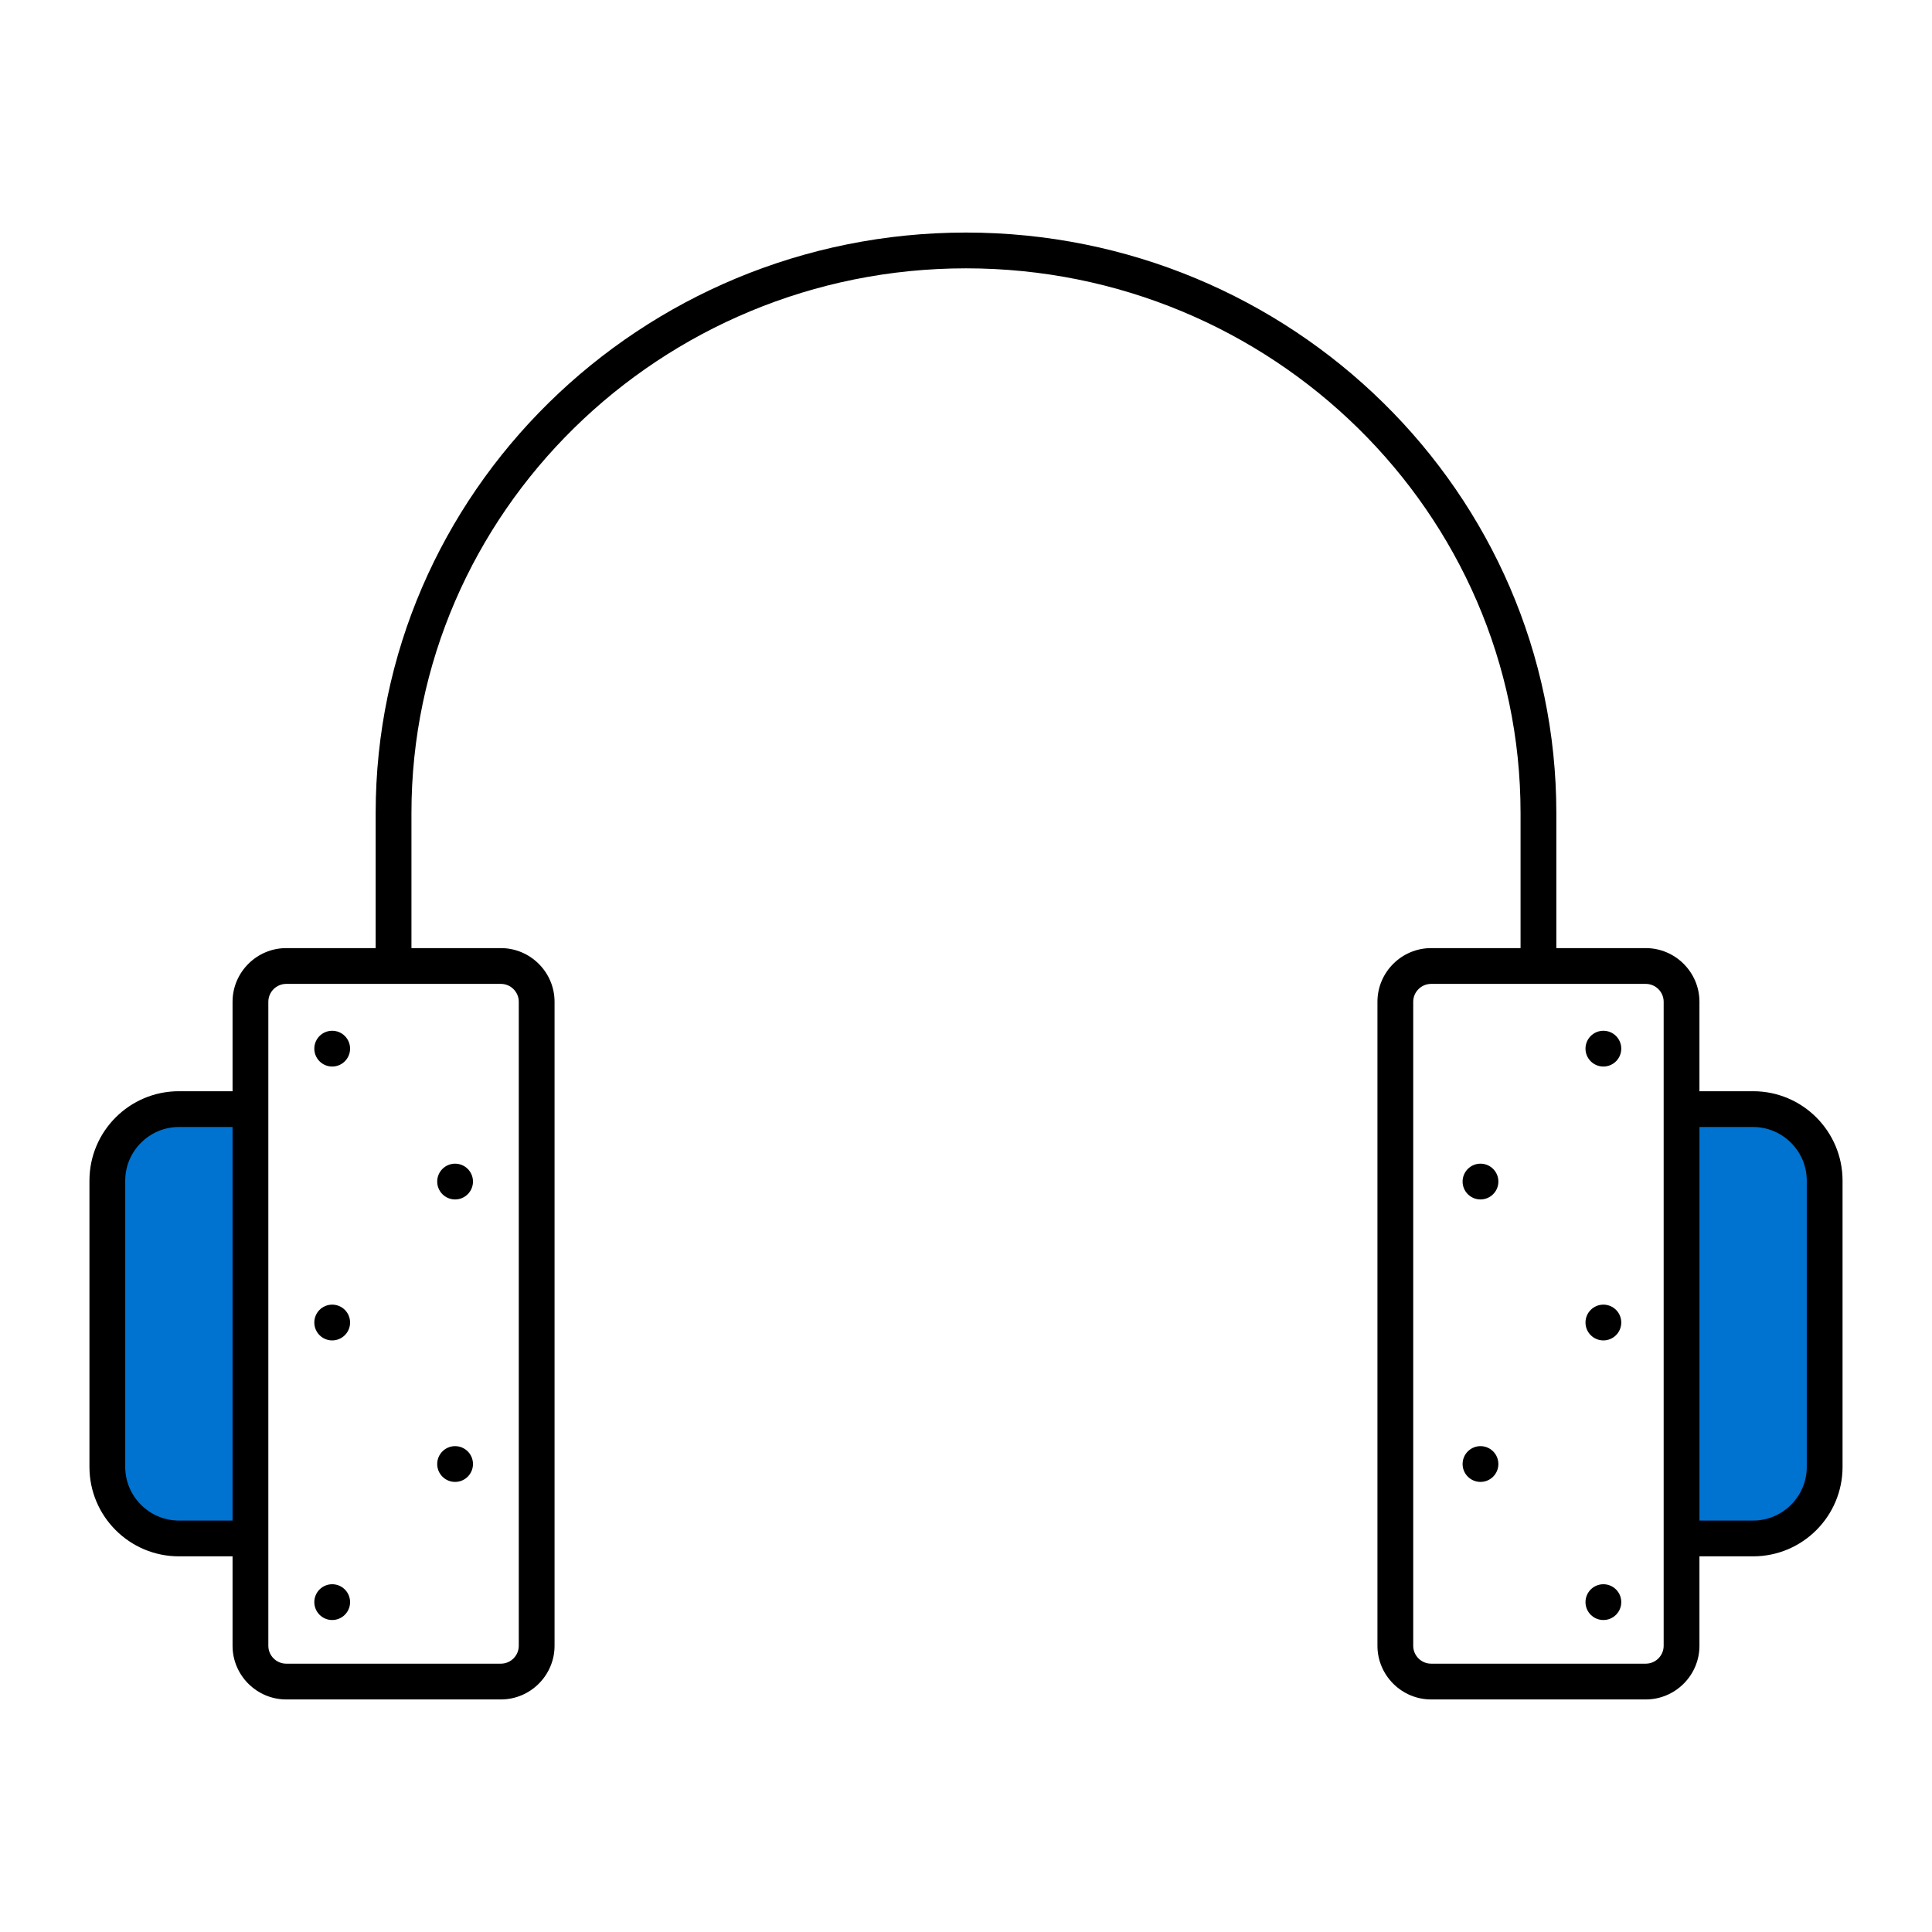 <?xml version="1.0" encoding="UTF-8"?> <svg xmlns="http://www.w3.org/2000/svg" width="108" height="108" viewBox="0 0 108 108" fill="none"><path d="M14 62H10C7.79 62 6 63.79 6 66V82C6 84.21 7.79 86 10 86H14" fill="#0072CF"></path><path d="M14 87H10C7.24 87 5 84.76 5 82V66C5 63.24 7.24 61 10 61H14V63H10C8.35 63 7 64.35 7 66V82C7 83.65 8.35 85 10 85H14V87Z" fill="black"></path><path d="M94 62H98C100.21 62 102 63.79 102 66V82C102 84.21 100.21 86 98 86H94" fill="#0072CF"></path><path d="M98 87H94V85H98C99.65 85 101 83.65 101 82V66C101 64.35 99.65 63 98 63H94V61H98C100.76 61 103 63.24 103 66V82C103 84.76 100.76 87 98 87Z" fill="black"></path><path d="M87 54H85V45.45C85 28.66 71.09 15 54 15C36.91 15 23 28.66 23 45.45V54H21V45.45C21 27.56 35.8 13 54 13C72.2 13 87 27.56 87 45.45V54Z" fill="black"></path><path d="M28 95H16C14.35 95 13 93.65 13 92V56C13 54.35 14.35 53 16 53H28C29.65 53 31 54.35 31 56V92C31 93.65 29.65 95 28 95ZM16 55C15.45 55 15 55.45 15 56V92C15 92.55 15.45 93 16 93H28C28.55 93 29 92.55 29 92V56C29 55.45 28.55 55 28 55H16Z" fill="black"></path><path d="M92 95H80C78.35 95 77 93.65 77 92V56C77 54.35 78.35 53 80 53H92C93.65 53 95 54.35 95 56V92C95 93.65 93.65 95 92 95ZM80 55C79.45 55 79 55.45 79 56V92C79 92.55 79.45 93 80 93H92C92.55 93 93 92.55 93 92V56C93 55.45 92.55 55 92 55H80Z" fill="black"></path><path d="M18.57 59.62C19.122 59.62 19.57 59.172 19.57 58.62C19.57 58.068 19.122 57.62 18.57 57.62C18.018 57.62 17.57 58.068 17.57 58.62C17.57 59.172 18.018 59.62 18.57 59.62Z" fill="black"></path><path d="M18.57 74.93C19.122 74.93 19.57 74.482 19.57 73.93C19.57 73.378 19.122 72.93 18.57 72.93C18.018 72.93 17.57 73.378 17.57 73.93C17.57 74.482 18.018 74.93 18.57 74.93Z" fill="black"></path><path d="M18.57 90.56C19.122 90.56 19.57 90.112 19.57 89.56C19.57 89.008 19.122 88.56 18.57 88.56C18.018 88.56 17.57 89.008 17.57 89.56C17.57 90.112 18.018 90.56 18.57 90.56Z" fill="black"></path><path d="M25.44 67.05C25.992 67.05 26.44 66.602 26.44 66.05C26.44 65.498 25.992 65.05 25.44 65.05C24.888 65.05 24.44 65.498 24.44 66.05C24.44 66.602 24.888 67.05 25.44 67.05Z" fill="black"></path><path d="M25.44 82.84C25.992 82.84 26.44 82.392 26.44 81.84C26.44 81.288 25.992 80.84 25.44 80.84C24.888 80.84 24.44 81.288 24.44 81.84C24.44 82.392 24.888 82.84 25.44 82.84Z" fill="black"></path><path d="M89.63 59.62C90.182 59.62 90.63 59.172 90.63 58.62C90.63 58.068 90.182 57.62 89.63 57.62C89.078 57.62 88.63 58.068 88.63 58.62C88.63 59.172 89.078 59.62 89.63 59.62Z" fill="black"></path><path d="M89.63 74.93C90.182 74.93 90.63 74.482 90.63 73.93C90.63 73.378 90.182 72.93 89.63 72.93C89.078 72.93 88.63 73.378 88.63 73.93C88.63 74.482 89.078 74.93 89.63 74.93Z" fill="black"></path><path d="M89.63 90.56C90.182 90.56 90.63 90.112 90.63 89.56C90.63 89.008 90.182 88.56 89.63 88.56C89.078 88.56 88.63 89.008 88.63 89.56C88.63 90.112 89.078 90.56 89.63 90.56Z" fill="black"></path><path d="M82.76 67.05C83.312 67.05 83.76 66.602 83.76 66.05C83.76 65.498 83.312 65.05 82.76 65.05C82.208 65.05 81.76 65.498 81.76 66.05C81.76 66.602 82.208 67.05 82.76 67.05Z" fill="black"></path><path d="M82.76 82.84C83.312 82.84 83.76 82.392 83.76 81.84C83.76 81.288 83.312 80.84 82.76 80.84C82.208 80.84 81.76 81.288 81.76 81.84C81.76 82.392 82.208 82.84 82.76 82.84Z" fill="black"></path></svg> 
